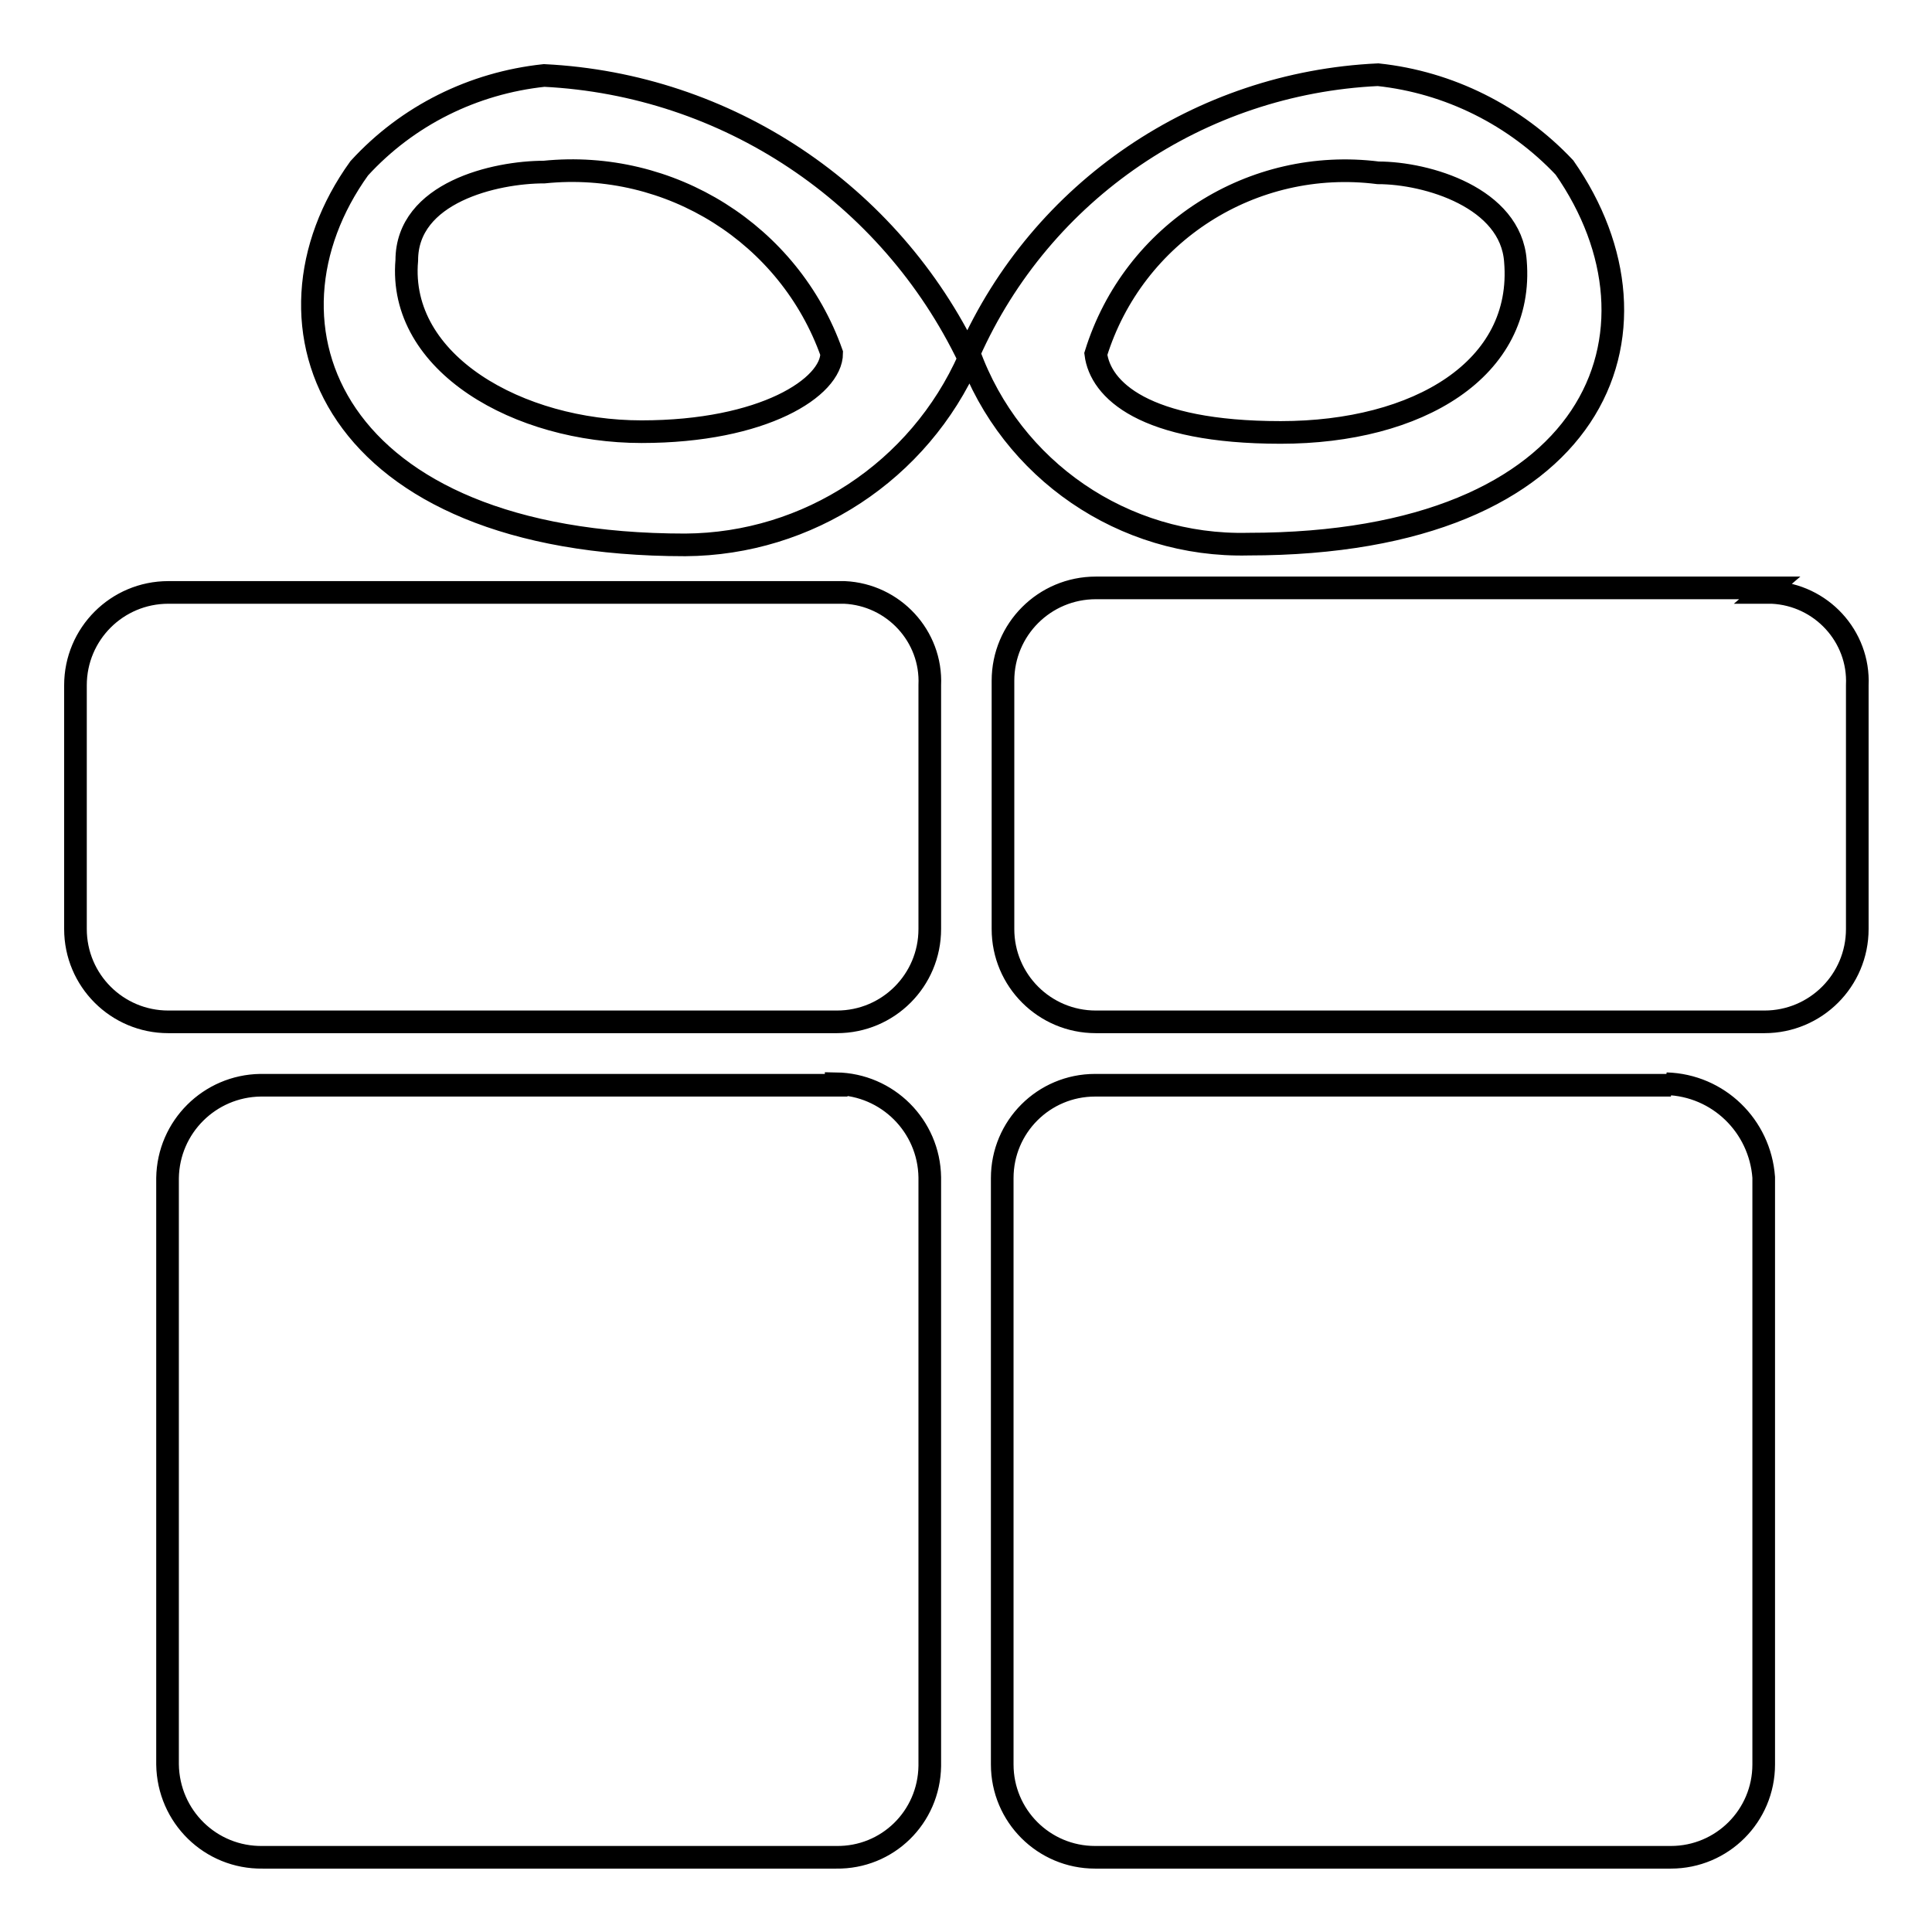 <?xml version="1.0" encoding="utf-8"?>
<!-- Svg Vector Icons : http://www.onlinewebfonts.com/icon -->
<!DOCTYPE svg PUBLIC "-//W3C//DTD SVG 1.1//EN" "http://www.w3.org/Graphics/SVG/1.1/DTD/svg11.dtd">
<svg version="1.1" xmlns="http://www.w3.org/2000/svg" xmlns:xlink="http://www.w3.org/1999/xlink" x="0px" y="0px" viewBox="0 0 256 256" enable-background="new 0 0 256 256" xml:space="preserve">
<g> <path stroke-width="3" fill-opacity="0" stroke="#000000"  d="M110.8,78.5H22.3C15.5,78.5,10,84,10,90.8v32.3c0,6.8,5.5,12.3,12.3,12.3l0,0h88.6 c6.8,0,12.3-5.5,12.3-12.3l0,0V90.8c0.3-6.5-4.8-12-11.3-12.3C111.5,78.5,111.1,78.5,110.8,78.5z M110.8,143.8H34.5 c-6.7,0.1-12.2,5.5-12.3,12.3v77.7c0.1,6.9,5.7,12.4,12.6,12.3c0.1,0,0.2,0,0.3,0h75.7c6.8,0.1,12.3-5.3,12.4-12.1 c0-0.1,0-0.1,0-0.2V156c-0.1-6.8-5.6-12.3-12.4-12.4V143.8z M72.1,10c-9.4,1-18.1,5.3-24.5,12.3c-14.9,20.7-3.9,49.9,43.2,49.9 c16.3-0.1,31-9.8,37.6-24.7C117.9,25.6,96.3,11.2,72.1,10z M110.2,46.8c0,4.5-9,10.4-25.2,10.4c-16.2,0-32.3-9-31.1-22.7 c0-9,11.7-11.7,18.2-11.7C88.8,21.1,104.6,31,110.2,46.8z M234.5,77.9h-89.3c-6.8,0-12.3,5.5-12.3,12.3l0,0v32.9 c0,6.8,5.5,12.3,12.3,12.3l0,0h88.6c6.8,0,12.3-5.5,12.3-12.3l0,0V90.8c0.3-6.5-4.8-12-11.3-12.3c-0.3,0-0.6,0-1,0L234.5,77.9z  M165.4,72.1c46.6,0,56.9-28.4,41.9-49.9c-6.5-6.9-15.3-11.3-24.7-12.3C159,11,138,25.2,128.4,46.8C134,62.3,148.9,72.5,165.4,72.1 z M182.6,22.9c6.5,0,17.6,3.3,18.2,11.7c1.2,14.3-12.9,22.7-31.1,22.7c-18.2,0-23.9-5.7-24.5-10.4C150.2,30.8,166,20.8,182.6,22.9z  M221.4,143.8h-76.3c-6.8,0-12.3,5.5-12.3,12.3l0,0v77.7c0,6.8,5.5,12.3,12.3,12.3c0.2,0,0.4,0,0.6,0h75.7 c6.8,0,12.3-5.5,12.3-12.3l0,0V156c-0.5-6.8-6-12.2-12.9-12.4L221.4,143.8z"/></g>
</svg>